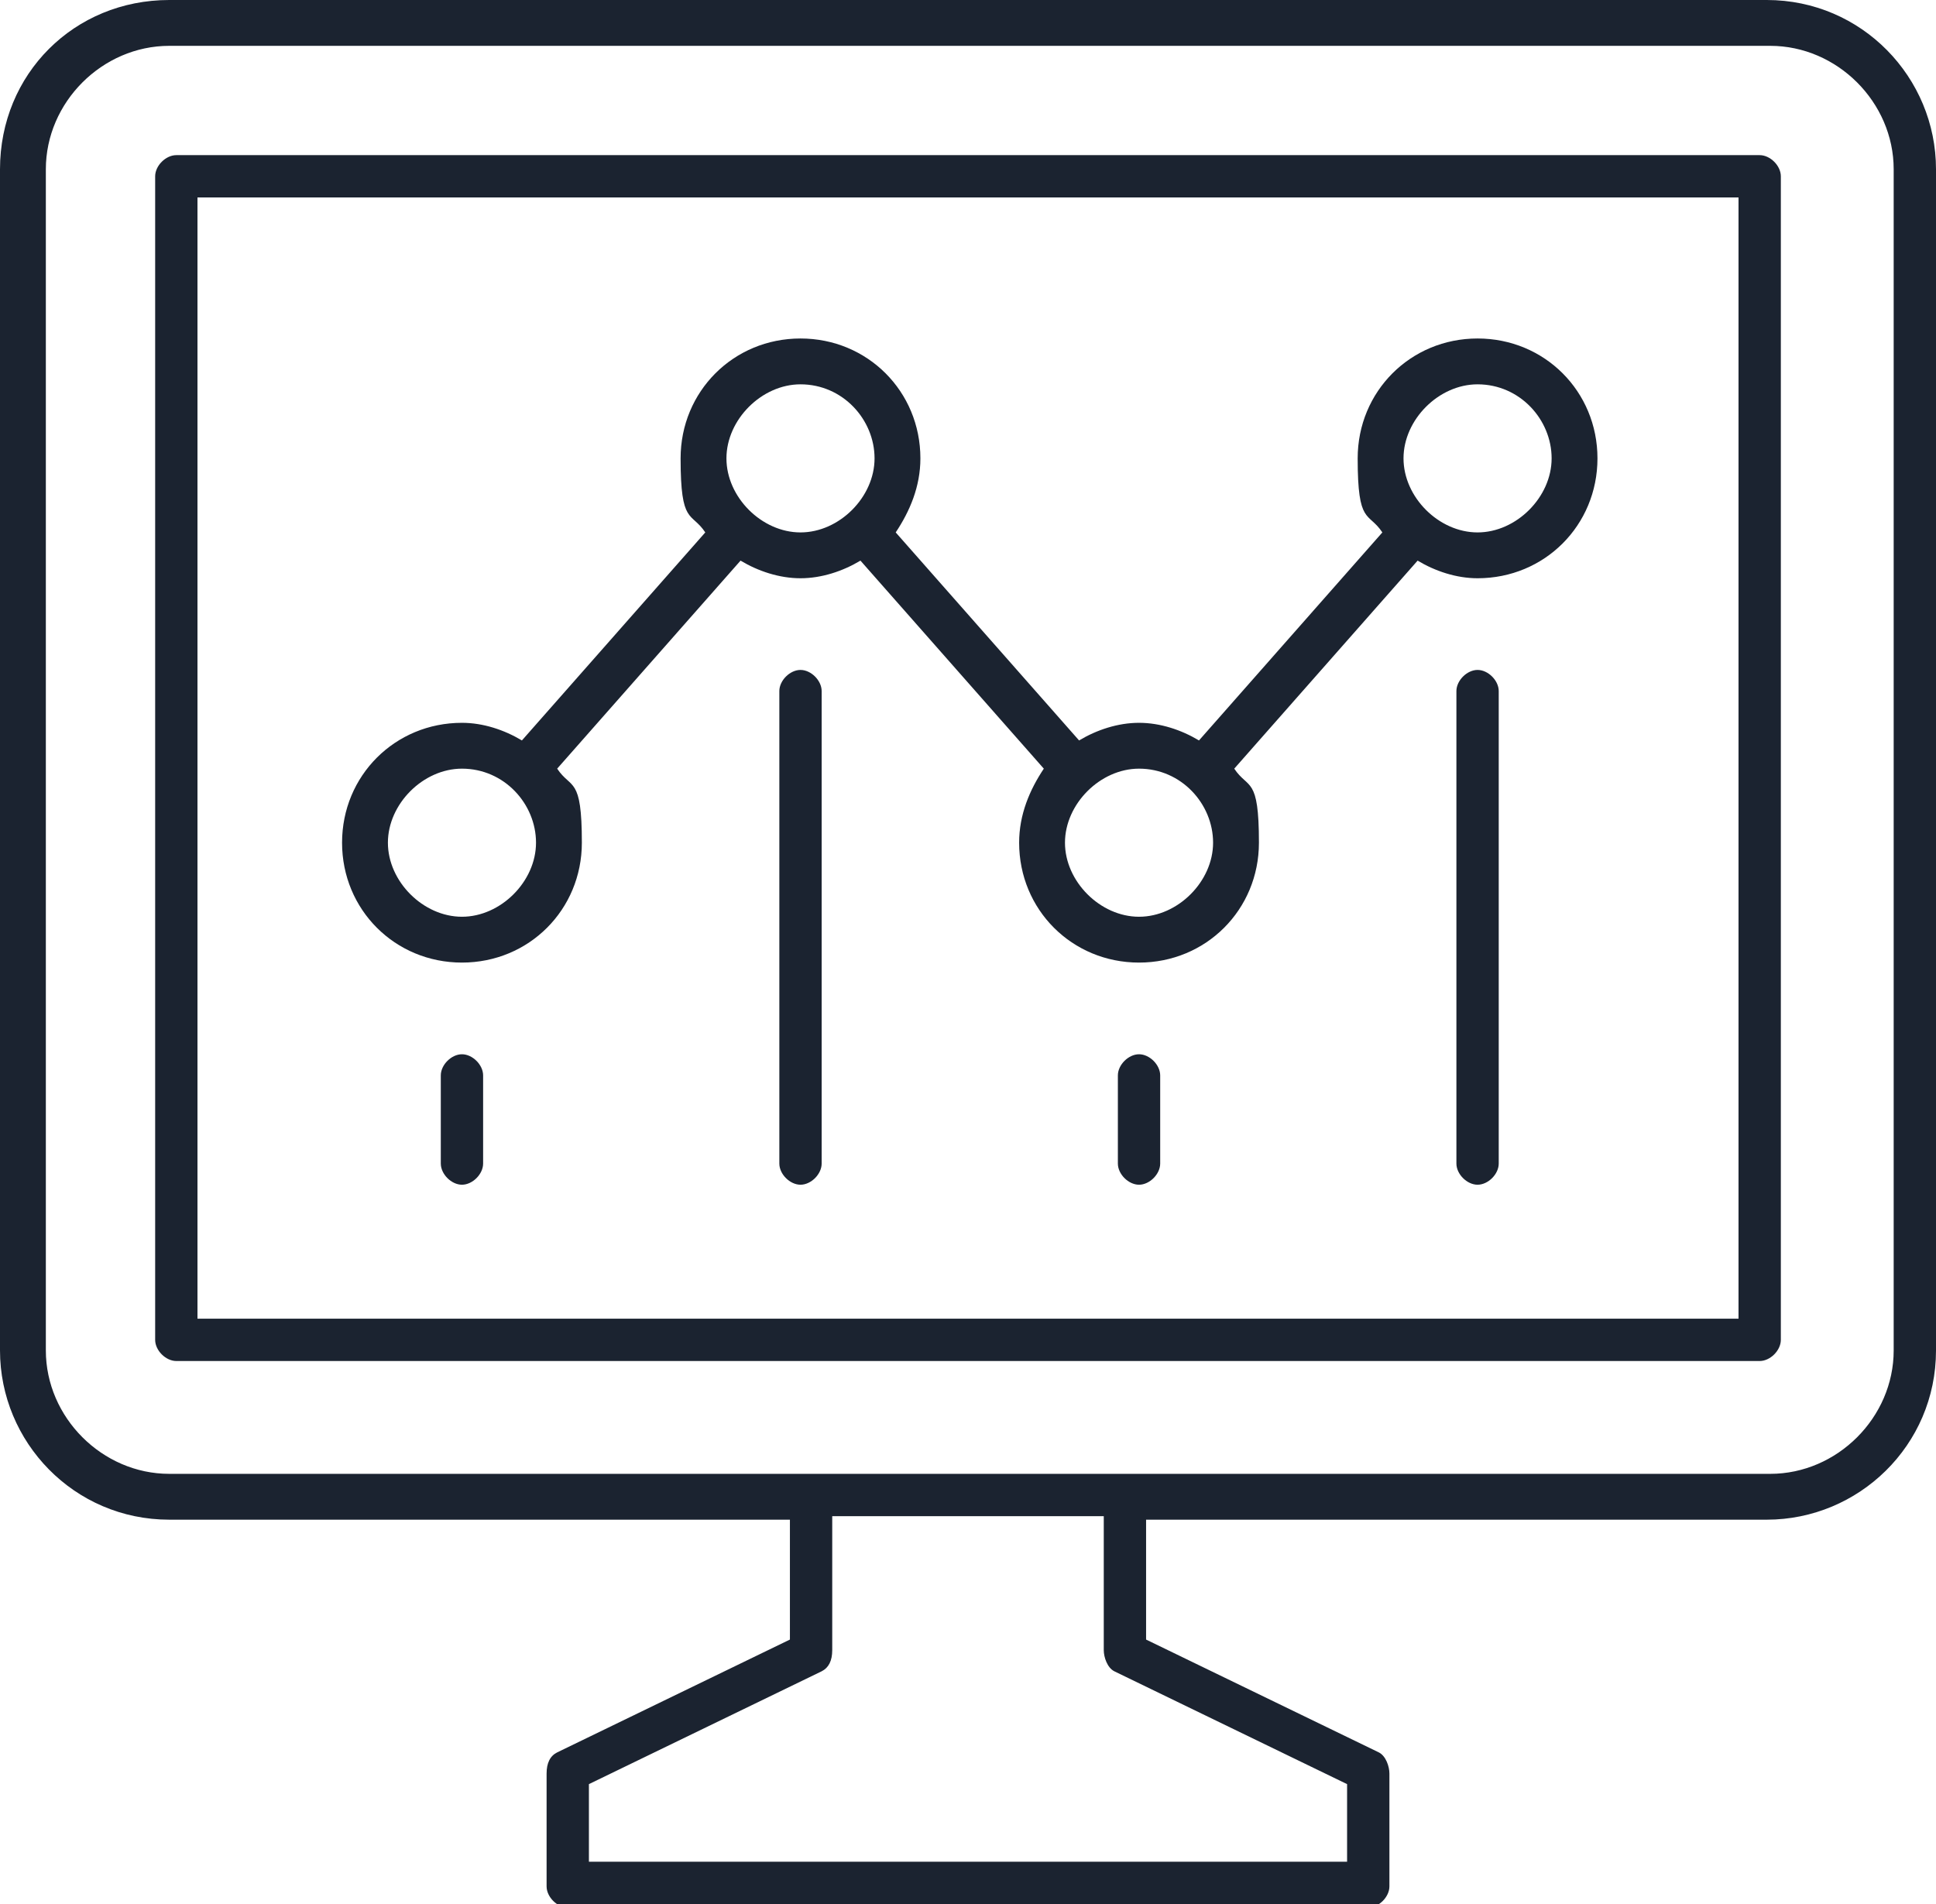 <?xml version="1.0" encoding="UTF-8"?>
<svg id="Layer_3" xmlns="http://www.w3.org/2000/svg" version="1.1" viewBox="0 0 54.9 54">
  <!-- Generator: Adobe Illustrator 29.4.0, SVG Export Plug-In . SVG Version: 2.1.0 Build 152)  -->
  <defs>
    <style>
      .st0 {
        fill: #1b2330;
      }
    </style>
  </defs>
  <path class="st0" d="M50.2,0H4.8C2.1,0,0,2.1,0,4.8v33.5c0,2.6,2.1,4.8,4.8,4.8h17.6v3.4l-6.6,3.2c-.2.1-.3.3-.3.6v3.2c0,.3.3.6.6.6h22.7c.3,0,.6-.3.6-.6v-3.2c0-.2-.1-.5-.3-.6l-6.6-3.2v-3.4h17.6c2.6,0,4.8-2.1,4.8-4.8V4.8c0-2.6-2.1-4.8-4.8-4.8ZM38.2,50.6v2.2h-21.5v-2.2l6.6-3.2c.2-.1.3-.3.3-.6v-3.8h7.7v3.8c0,.2.1.5.3.6l6.6,3.2ZM53.7,38.3c0,1.9-1.6,3.5-3.5,3.5H4.8c-1.9,0-3.5-1.6-3.5-3.5V4.8c0-1.9,1.6-3.5,3.5-3.5h45.4c1.9,0,3.5,1.6,3.5,3.5v33.5ZM49.9,4.4H5c-.3,0-.6.3-.6.6v33c0,.3.3.6.6.6h44.9c.3,0,.6-.3.6-.6V5c0-.3-.3-.6-.6-.6ZM49.3,37.4H5.6V5.6h43.7v31.7ZM13.1,27.3c1.9,0,3.4-1.5,3.4-3.4s-.3-1.5-.7-2.1l5.2-5.9c.5.3,1.1.5,1.7.5s1.2-.2,1.7-.5l5.2,5.9c-.4.6-.7,1.3-.7,2.1,0,1.9,1.5,3.4,3.4,3.4s3.4-1.5,3.4-3.4-.3-1.5-.7-2.1l5.2-5.9c.5.3,1.1.5,1.7.5,1.9,0,3.4-1.5,3.4-3.4s-1.5-3.4-3.4-3.4-3.4,1.5-3.4,3.4.3,1.5.7,2.1l-5.2,5.9c-.5-.3-1.1-.5-1.7-.5s-1.2.2-1.7.5l-5.2-5.9c.4-.6.7-1.3.7-2.1,0-1.9-1.5-3.4-3.4-3.4s-3.4,1.5-3.4,3.4.3,1.5.7,2.1l-5.2,5.9c-.5-.3-1.1-.5-1.7-.5-1.9,0-3.4,1.5-3.4,3.4s1.5,3.4,3.4,3.4ZM41.9,10.9c1.2,0,2.1,1,2.1,2.1s-1,2.1-2.1,2.1-2.1-1-2.1-2.1,1-2.1,2.1-2.1ZM32.3,21.8c1.2,0,2.1,1,2.1,2.1s-1,2.1-2.1,2.1-2.1-1-2.1-2.1,1-2.1,2.1-2.1ZM22.7,10.9c1.2,0,2.1,1,2.1,2.1s-1,2.1-2.1,2.1-2.1-1-2.1-2.1,1-2.1,2.1-2.1ZM13.1,21.8c1.2,0,2.1,1,2.1,2.1s-1,2.1-2.1,2.1-2.1-1-2.1-2.1,1-2.1,2.1-2.1ZM13.1,29.9c-.3,0-.6.3-.6.6v2.5c0,.3.3.6.6.6s.6-.3.6-.6v-2.5c0-.3-.3-.6-.6-.6ZM22.7,19c-.3,0-.6.3-.6.6v13.4c0,.3.3.6.6.6s.6-.3.6-.6v-13.4c0-.3-.3-.6-.6-.6ZM32.3,29.9c-.3,0-.6.3-.6.6v2.5c0,.3.3.6.6.6s.6-.3.6-.6v-2.5c0-.3-.3-.6-.6-.6ZM41.9,19c-.3,0-.6.3-.6.6v13.4c0,.3.3.6.6.6s.6-.3.6-.6v-13.4c0-.3-.3-.6-.6-.6Z"/>
</svg>